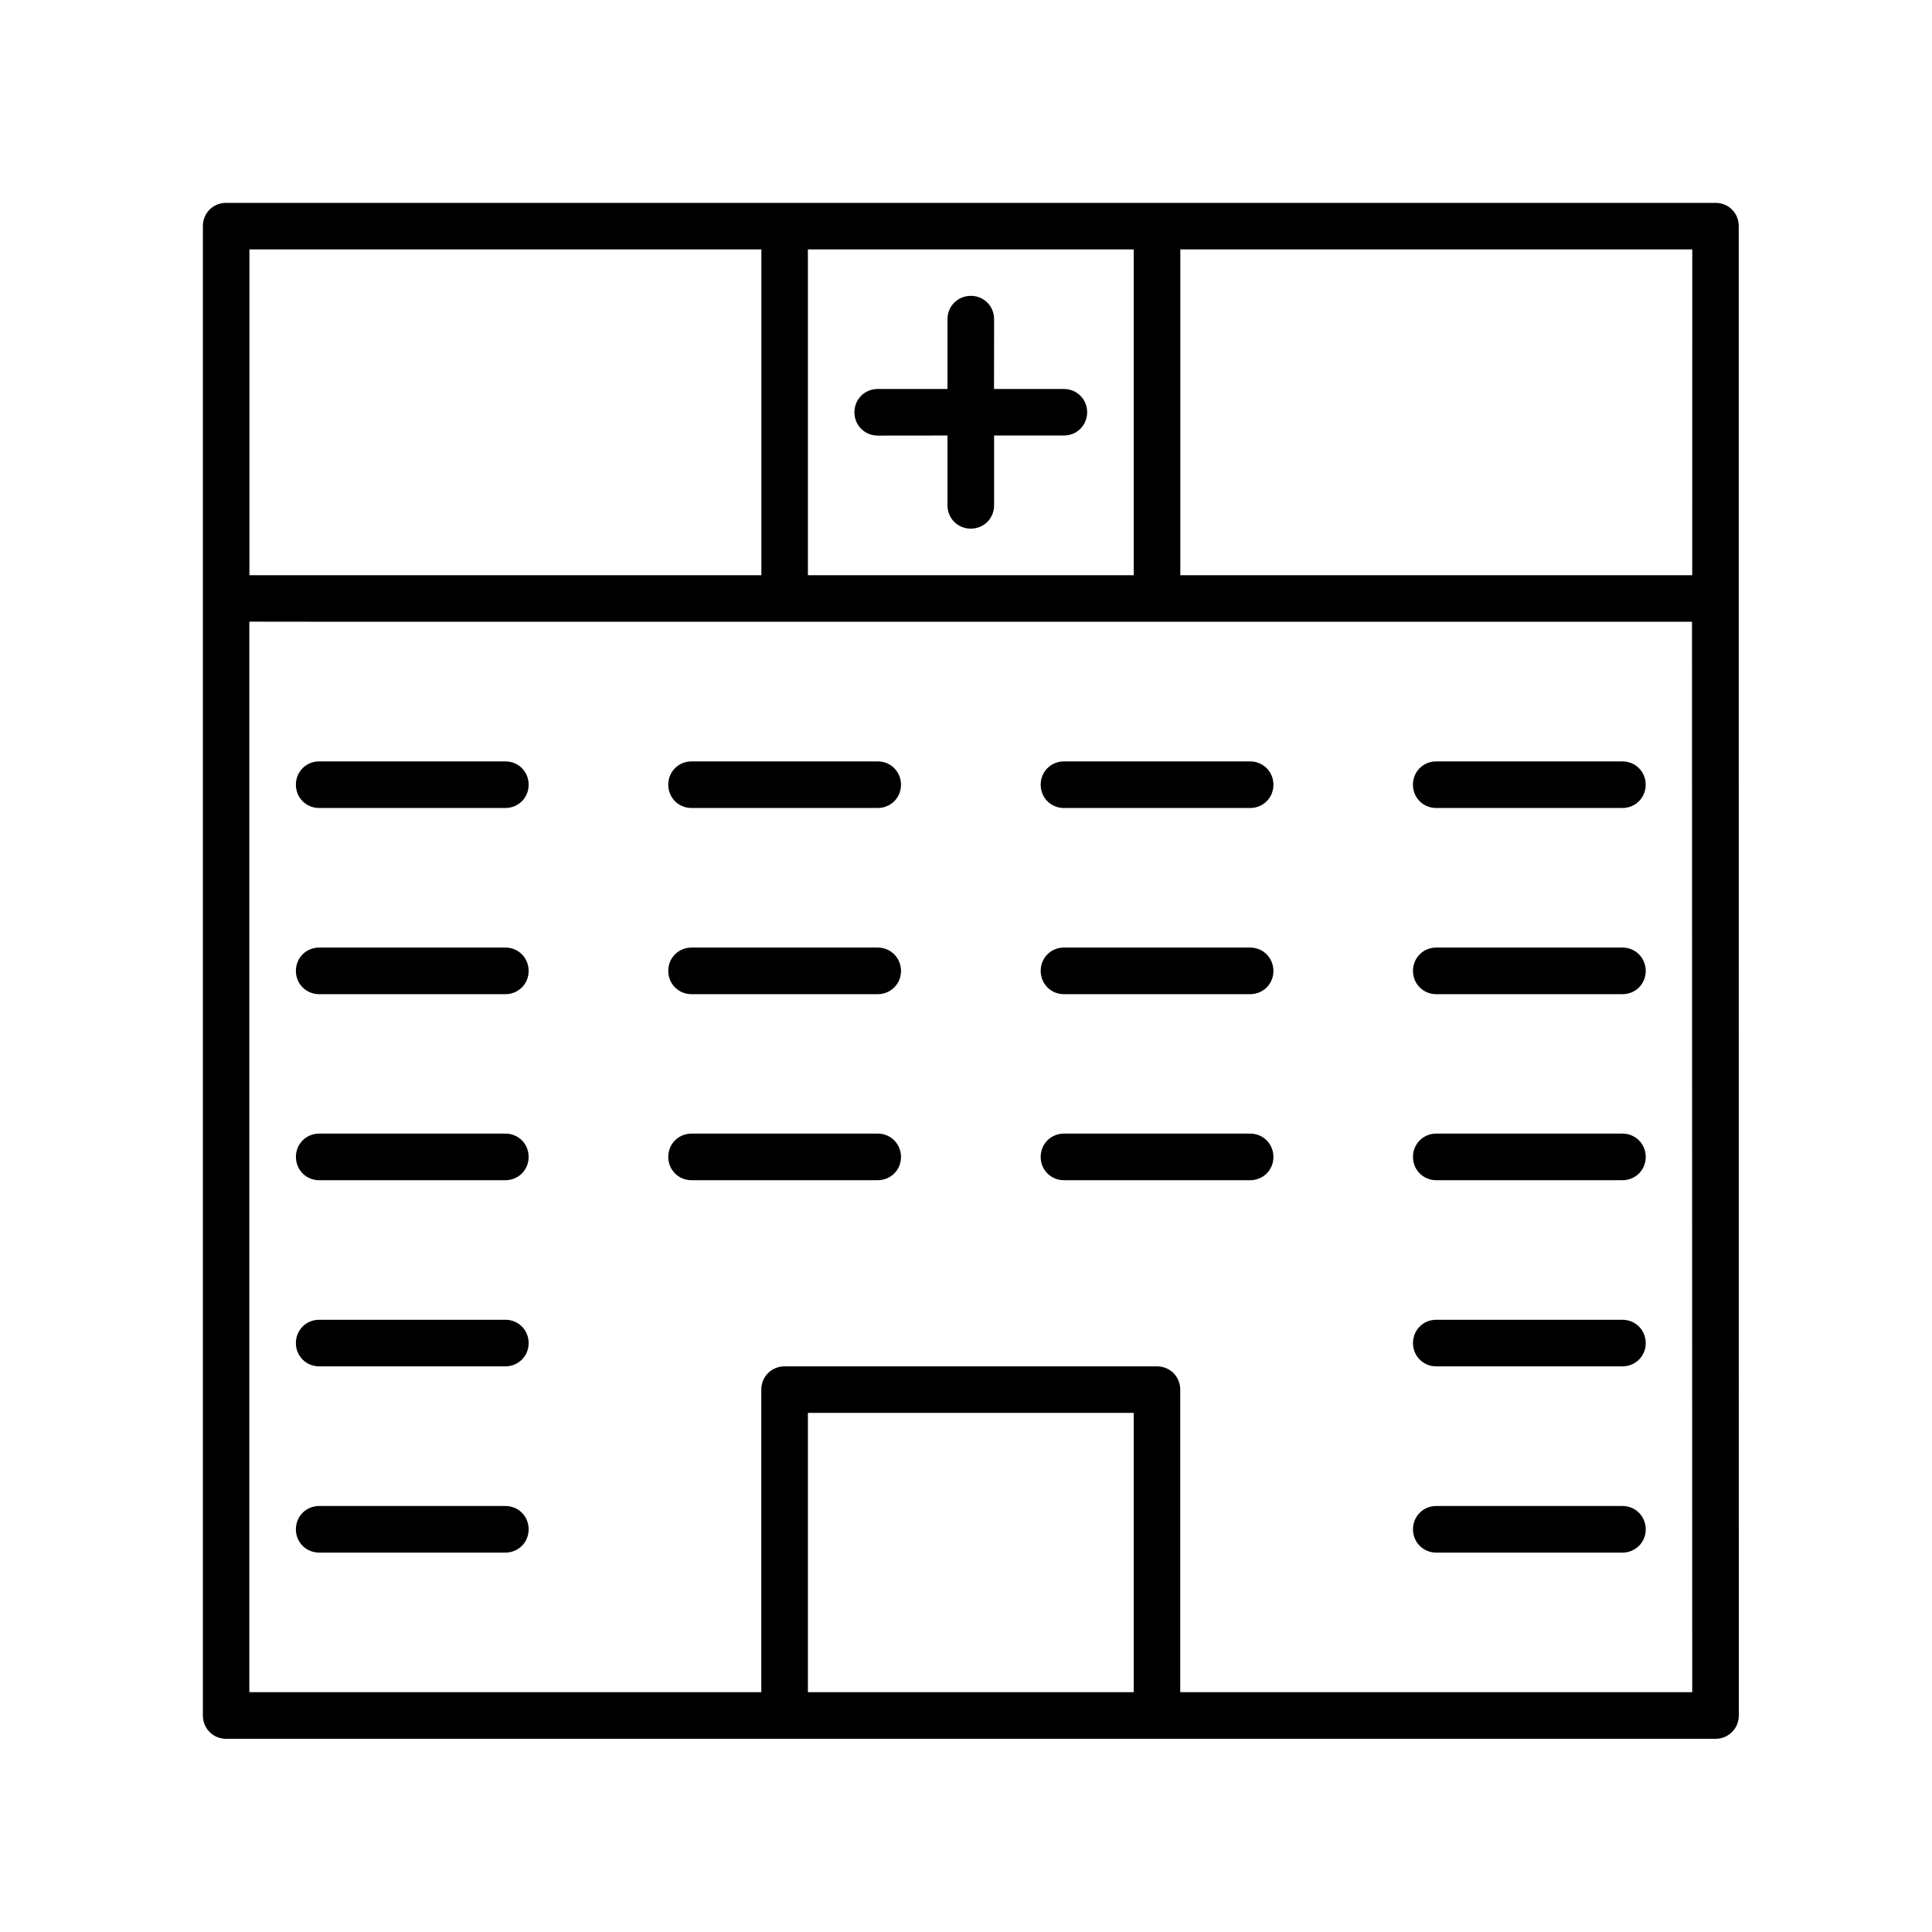 <?xml version="1.0" encoding="UTF-8"?>
<svg xmlns="http://www.w3.org/2000/svg" width="72" height="72" viewBox="0 0 72 72" fill="none">
  <g id="Frame">
    <g id="Group">
      <path id="Vector" d="M18.835 28.375H11.896C11.41 28.375 11.027 28.756 11.027 29.243C11.027 29.729 11.408 30.112 11.896 30.112H18.832C19.318 30.112 19.701 29.731 19.701 29.243C19.701 28.756 19.32 28.375 18.835 28.375Z" fill="#0E406A" style="fill:#0E406A;fill:color(display-p3 0.055 0.251 0.416);fill-opacity:1;"></path>
      <path id="Vector_2" d="M18.835 35.313H11.896C11.41 35.313 11.027 35.694 11.027 36.182C11.027 36.667 11.408 37.05 11.896 37.05H18.832C19.318 37.05 19.701 36.67 19.701 36.182C19.701 35.696 19.32 35.313 18.835 35.313Z" fill="#0E406A" style="fill:#0E406A;fill:color(display-p3 0.055 0.251 0.416);fill-opacity:1;"></path>
      <path id="Vector_3" d="M18.835 42.246H11.896C11.411 42.246 11.028 42.627 11.028 43.114C11.028 43.6 11.408 43.983 11.896 43.983H18.833C19.318 43.983 19.701 43.602 19.701 43.114C19.701 42.627 19.32 42.246 18.835 42.246Z" fill="#0E406A" style="fill:#0E406A;fill:color(display-p3 0.055 0.251 0.416);fill-opacity:1;"></path>
      <path id="Vector_4" d="M18.835 49.184H11.896C11.41 49.184 11.027 49.564 11.027 50.052C11.027 50.537 11.408 50.92 11.896 50.92H18.832C19.318 50.92 19.701 50.54 19.701 50.052C19.701 49.566 19.32 49.184 18.835 49.184Z" fill="#0E406A" style="fill:#0E406A;fill:color(display-p3 0.055 0.251 0.416);fill-opacity:1;"></path>
      <path id="Vector_5" d="M18.835 56.124H11.896C11.41 56.124 11.027 56.505 11.027 56.992C11.027 57.478 11.408 57.861 11.896 57.861H18.832C19.318 57.861 19.701 57.48 19.701 56.992C19.701 56.505 19.32 56.124 18.835 56.124Z" fill="#0E406A" style="fill:#0E406A;fill:color(display-p3 0.055 0.251 0.416);fill-opacity:1;"></path>
      <path id="Vector_6" d="M32.709 28.375H25.773C25.287 28.375 24.904 28.756 24.904 29.243C24.904 29.729 25.285 30.112 25.773 30.112H32.709C33.195 30.112 33.578 29.731 33.578 29.243C33.575 28.756 33.195 28.375 32.709 28.375Z" fill="#0E406A" style="fill:#0E406A;fill:color(display-p3 0.055 0.251 0.416);fill-opacity:1;"></path>
      <path id="Vector_7" d="M32.709 35.313H25.773C25.287 35.313 24.904 35.694 24.904 36.182C24.904 36.667 25.285 37.05 25.773 37.05H32.709C33.195 37.05 33.578 36.67 33.578 36.182C33.575 35.696 33.195 35.313 32.709 35.313Z" fill="#0E406A" style="fill:#0E406A;fill:color(display-p3 0.055 0.251 0.416);fill-opacity:1;"></path>
      <path id="Vector_8" d="M32.709 42.246H25.773C25.287 42.246 24.904 42.627 24.904 43.114C24.904 43.6 25.285 43.983 25.773 43.983H32.709C33.195 43.983 33.578 43.602 33.578 43.114C33.575 42.627 33.195 42.246 32.709 42.246Z" fill="#0E406A" style="fill:#0E406A;fill:color(display-p3 0.055 0.251 0.416);fill-opacity:1;"></path>
      <path id="Vector_9" d="M46.588 28.375H39.651C39.166 28.375 38.783 28.756 38.783 29.243C38.783 29.729 39.164 30.112 39.651 30.112H46.588C47.074 30.112 47.457 29.731 47.457 29.243C47.454 28.756 47.074 28.375 46.588 28.375Z" fill="#0E406A" style="fill:#0E406A;fill:color(display-p3 0.055 0.251 0.416);fill-opacity:1;"></path>
      <path id="Vector_10" d="M46.588 35.313H39.651C39.166 35.313 38.783 35.694 38.783 36.182C38.783 36.667 39.164 37.05 39.651 37.05H46.588C47.074 37.05 47.457 36.67 47.457 36.182C47.454 35.696 47.074 35.313 46.588 35.313Z" fill="#0E406A" style="fill:#0E406A;fill:color(display-p3 0.055 0.251 0.416);fill-opacity:1;"></path>
      <path id="Vector_11" d="M46.588 42.246H39.651C39.166 42.246 38.783 42.627 38.783 43.114C38.783 43.6 39.164 43.983 39.651 43.983H46.588C47.074 43.983 47.457 43.602 47.457 43.114C47.454 42.627 47.074 42.246 46.588 42.246Z" fill="#0E406A" style="fill:#0E406A;fill:color(display-p3 0.055 0.251 0.416);fill-opacity:1;"></path>
      <path id="Vector_12" d="M53.525 28.375C53.039 28.375 52.656 28.756 52.656 29.243C52.656 29.729 53.037 30.112 53.525 30.112H60.461C60.947 30.112 61.33 29.731 61.33 29.243C61.33 28.758 60.949 28.375 60.461 28.375H53.525Z" fill="#0E406A" style="fill:#0E406A;fill:color(display-p3 0.055 0.251 0.416);fill-opacity:1;"></path>
      <path id="Vector_13" d="M60.463 35.313H53.526C53.041 35.313 52.658 35.694 52.658 36.182C52.658 36.667 53.039 37.05 53.526 37.05H60.463C60.949 37.05 61.332 36.67 61.332 36.182C61.329 35.696 60.949 35.313 60.463 35.313Z" fill="#0E406A" style="fill:#0E406A;fill:color(display-p3 0.055 0.251 0.416);fill-opacity:1;"></path>
      <path id="Vector_14" d="M60.463 42.246H53.526C53.041 42.246 52.658 42.627 52.658 43.114C52.658 43.6 53.039 43.983 53.526 43.983H60.463C60.949 43.983 61.332 43.602 61.332 43.114C61.329 42.627 60.949 42.246 60.463 42.246Z" fill="#0E406A" style="fill:#0E406A;fill:color(display-p3 0.055 0.251 0.416);fill-opacity:1;"></path>
      <path id="Vector_15" d="M60.463 49.184H53.526C53.041 49.184 52.658 49.564 52.658 50.052C52.658 50.537 53.039 50.92 53.526 50.92H60.463C60.949 50.92 61.332 50.54 61.332 50.052C61.329 49.566 60.949 49.184 60.463 49.184Z" fill="#0E406A" style="fill:#0E406A;fill:color(display-p3 0.055 0.251 0.416);fill-opacity:1;"></path>
      <path id="Vector_16" d="M60.463 56.124H53.526C53.041 56.124 52.658 56.505 52.658 56.992C52.658 57.478 53.039 57.861 53.526 57.861H60.463C60.949 57.861 61.332 57.48 61.332 56.992C61.329 56.505 60.949 56.124 60.463 56.124Z" fill="#0E406A" style="fill:#0E406A;fill:color(display-p3 0.055 0.251 0.416);fill-opacity:1;"></path>
      <path id="Vector_17" d="M35.31 16.23V18.833C35.31 19.319 35.691 19.701 36.179 19.701C36.664 19.701 37.047 19.321 37.047 18.833V16.23H39.647C40.133 16.23 40.515 15.85 40.515 15.362C40.515 14.879 40.133 14.496 39.647 14.496H37.044L37.047 11.894C37.047 11.408 36.666 11.025 36.179 11.025C35.693 11.028 35.31 11.408 35.31 11.894V14.496H32.71C32.225 14.496 31.842 14.877 31.842 15.365C31.842 15.85 32.222 16.233 32.71 16.233L35.31 16.23Z" fill="#0E406A" style="fill:#0E406A;fill:color(display-p3 0.055 0.251 0.416);fill-opacity:1;"></path>
      <path id="Vector_18" d="M63.932 7.56H8.426C7.941 7.56 7.561 7.94 7.561 8.425V63.931C7.561 64.417 7.941 64.8 8.429 64.8H63.932C64.418 64.8 64.8 64.419 64.8 63.931L64.798 22.302V8.425C64.798 7.94 64.418 7.56 63.932 7.56ZM30.108 9.294H42.25V21.436H30.108V9.294ZM9.295 9.294H28.374V21.436H9.295V9.294ZM42.25 63.062H30.108V52.655H42.25V63.062ZM63.064 63.062H43.984V51.788C43.984 51.303 43.604 50.92 43.116 50.92H29.239C28.754 50.92 28.371 51.301 28.371 51.788V63.062H9.292V23.167L11.894 23.17H63.056L63.064 63.062ZM63.064 21.436H43.987V9.294H63.066L63.064 21.436Z" fill="#0E406A" style="fill:#0E406A;fill:color(display-p3 0.055 0.251 0.416);fill-opacity:1;"></path>
    </g>
  </g>
</svg>
